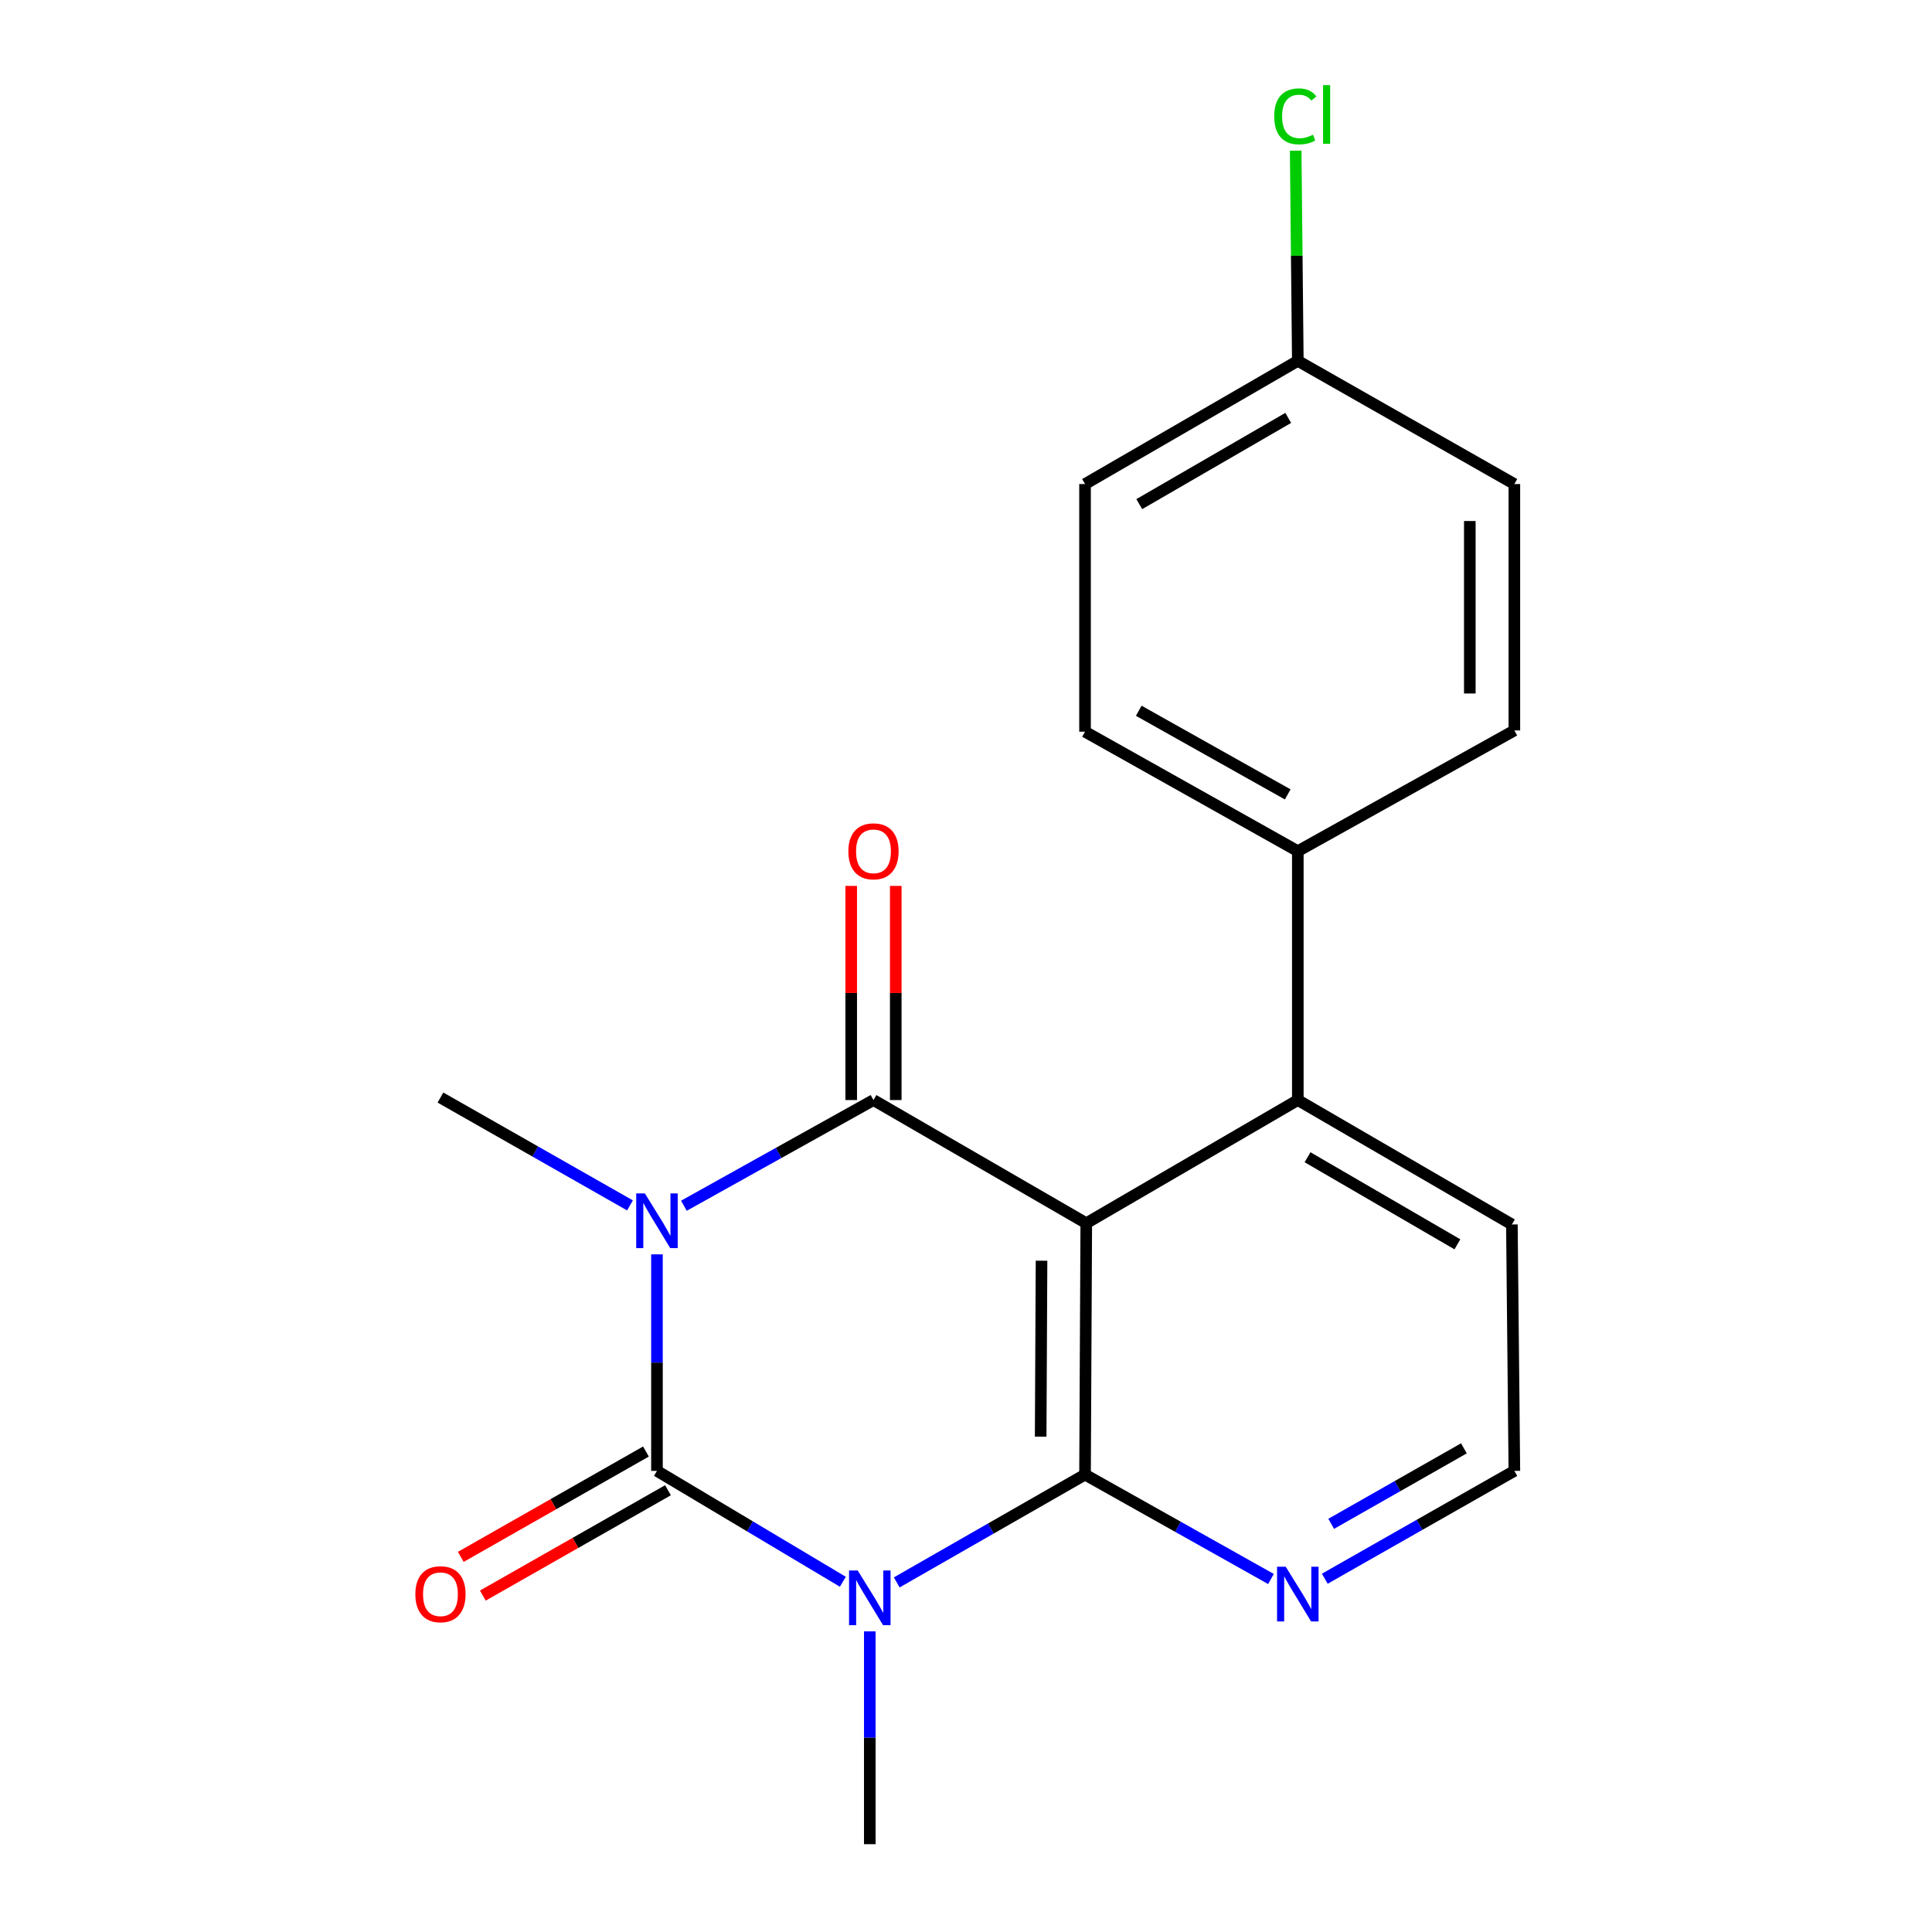 <?xml version='1.0' encoding='iso-8859-1'?>
<svg version='1.1' baseProfile='full'
              xmlns='http://www.w3.org/2000/svg'
                      xmlns:rdkit='http://www.rdkit.org/xml'
                      xmlns:xlink='http://www.w3.org/1999/xlink'
                  xml:space='preserve'
width='1000px' height='1000px' viewBox='0 0 1000 1000'>
<!-- END OF HEADER -->
<rect style='opacity:1.0;fill:#FFFFFF;stroke:none' width='1000' height='1000' x='0' y='0'> </rect>
<path class='bond-1' d='M 340.042,649.255 L 340.042,705.291' style='fill:none;fill-rule:evenodd;stroke:#0000FF;stroke-width:6px;stroke-linecap:butt;stroke-linejoin:miter;stroke-opacity:1' />
<path class='bond-1' d='M 340.042,705.291 L 340.042,761.328' style='fill:none;fill-rule:evenodd;stroke:#000000;stroke-width:6px;stroke-linecap:butt;stroke-linejoin:miter;stroke-opacity:1' />
<path class='bond-3' d='M 353.989,624.084 L 403.052,596.738' style='fill:none;fill-rule:evenodd;stroke:#0000FF;stroke-width:6px;stroke-linecap:butt;stroke-linejoin:miter;stroke-opacity:1' />
<path class='bond-3' d='M 403.052,596.738 L 452.114,569.391' style='fill:none;fill-rule:evenodd;stroke:#000000;stroke-width:6px;stroke-linecap:butt;stroke-linejoin:miter;stroke-opacity:1' />
<path class='bond-10' d='M 326.079,623.913 L 277.031,596.005' style='fill:none;fill-rule:evenodd;stroke:#0000FF;stroke-width:6px;stroke-linecap:butt;stroke-linejoin:miter;stroke-opacity:1' />
<path class='bond-10' d='M 277.031,596.005 L 227.983,568.097' style='fill:none;fill-rule:evenodd;stroke:#000000;stroke-width:6px;stroke-linecap:butt;stroke-linejoin:miter;stroke-opacity:1' />
<path class='bond-0' d='M 436.258,818.717 L 388.15,790.023' style='fill:none;fill-rule:evenodd;stroke:#0000FF;stroke-width:6px;stroke-linecap:butt;stroke-linejoin:miter;stroke-opacity:1' />
<path class='bond-0' d='M 388.15,790.023 L 340.042,761.328' style='fill:none;fill-rule:evenodd;stroke:#000000;stroke-width:6px;stroke-linecap:butt;stroke-linejoin:miter;stroke-opacity:1' />
<path class='bond-11' d='M 450.205,844.384 L 450.205,899.465' style='fill:none;fill-rule:evenodd;stroke:#0000FF;stroke-width:6px;stroke-linecap:butt;stroke-linejoin:miter;stroke-opacity:1' />
<path class='bond-11' d='M 450.205,899.465 L 450.205,954.545' style='fill:none;fill-rule:evenodd;stroke:#000000;stroke-width:6px;stroke-linecap:butt;stroke-linejoin:miter;stroke-opacity:1' />
<path class='bond-20' d='M 464.154,819.049 L 512.882,791.149' style='fill:none;fill-rule:evenodd;stroke:#0000FF;stroke-width:6px;stroke-linecap:butt;stroke-linejoin:miter;stroke-opacity:1' />
<path class='bond-20' d='M 512.882,791.149 L 561.611,763.249' style='fill:none;fill-rule:evenodd;stroke:#000000;stroke-width:6px;stroke-linecap:butt;stroke-linejoin:miter;stroke-opacity:1' />
<path class='bond-7' d='M 334.34,751.306 L 286.422,778.571' style='fill:none;fill-rule:evenodd;stroke:#000000;stroke-width:6px;stroke-linecap:butt;stroke-linejoin:miter;stroke-opacity:1' />
<path class='bond-7' d='M 286.422,778.571 L 238.504,805.837' style='fill:none;fill-rule:evenodd;stroke:#FF0000;stroke-width:6px;stroke-linecap:butt;stroke-linejoin:miter;stroke-opacity:1' />
<path class='bond-7' d='M 345.744,771.349 L 297.826,798.614' style='fill:none;fill-rule:evenodd;stroke:#000000;stroke-width:6px;stroke-linecap:butt;stroke-linejoin:miter;stroke-opacity:1' />
<path class='bond-7' d='M 297.826,798.614 L 249.908,825.879' style='fill:none;fill-rule:evenodd;stroke:#FF0000;stroke-width:6px;stroke-linecap:butt;stroke-linejoin:miter;stroke-opacity:1' />
<path class='bond-2' d='M 562.251,633.139 L 452.114,569.391' style='fill:none;fill-rule:evenodd;stroke:#000000;stroke-width:6px;stroke-linecap:butt;stroke-linejoin:miter;stroke-opacity:1' />
<path class='bond-4' d='M 562.251,633.139 L 561.611,763.249' style='fill:none;fill-rule:evenodd;stroke:#000000;stroke-width:6px;stroke-linecap:butt;stroke-linejoin:miter;stroke-opacity:1' />
<path class='bond-4' d='M 539.095,652.542 L 538.647,743.619' style='fill:none;fill-rule:evenodd;stroke:#000000;stroke-width:6px;stroke-linecap:butt;stroke-linejoin:miter;stroke-opacity:1' />
<path class='bond-5' d='M 562.251,633.139 L 671.748,569.391' style='fill:none;fill-rule:evenodd;stroke:#000000;stroke-width:6px;stroke-linecap:butt;stroke-linejoin:miter;stroke-opacity:1' />
<path class='bond-8' d='M 463.644,569.391 L 463.644,513.967' style='fill:none;fill-rule:evenodd;stroke:#000000;stroke-width:6px;stroke-linecap:butt;stroke-linejoin:miter;stroke-opacity:1' />
<path class='bond-8' d='M 463.644,513.967 L 463.644,458.543' style='fill:none;fill-rule:evenodd;stroke:#FF0000;stroke-width:6px;stroke-linecap:butt;stroke-linejoin:miter;stroke-opacity:1' />
<path class='bond-8' d='M 440.584,569.391 L 440.584,513.967' style='fill:none;fill-rule:evenodd;stroke:#000000;stroke-width:6px;stroke-linecap:butt;stroke-linejoin:miter;stroke-opacity:1' />
<path class='bond-8' d='M 440.584,513.967 L 440.584,458.543' style='fill:none;fill-rule:evenodd;stroke:#FF0000;stroke-width:6px;stroke-linecap:butt;stroke-linejoin:miter;stroke-opacity:1' />
<path class='bond-6' d='M 561.611,763.249 L 609.73,790.268' style='fill:none;fill-rule:evenodd;stroke:#000000;stroke-width:6px;stroke-linecap:butt;stroke-linejoin:miter;stroke-opacity:1' />
<path class='bond-6' d='M 609.73,790.268 L 657.85,817.286' style='fill:none;fill-rule:evenodd;stroke:#0000FF;stroke-width:6px;stroke-linecap:butt;stroke-linejoin:miter;stroke-opacity:1' />
<path class='bond-9' d='M 671.748,569.391 L 671.748,440.562' style='fill:none;fill-rule:evenodd;stroke:#000000;stroke-width:6px;stroke-linecap:butt;stroke-linejoin:miter;stroke-opacity:1' />
<path class='bond-19' d='M 671.748,569.391 L 782.552,633.78' style='fill:none;fill-rule:evenodd;stroke:#000000;stroke-width:6px;stroke-linecap:butt;stroke-linejoin:miter;stroke-opacity:1' />
<path class='bond-19' d='M 676.782,598.988 L 754.345,644.06' style='fill:none;fill-rule:evenodd;stroke:#000000;stroke-width:6px;stroke-linecap:butt;stroke-linejoin:miter;stroke-opacity:1' />
<path class='bond-21' d='M 685.712,817.145 L 734.772,789.237' style='fill:none;fill-rule:evenodd;stroke:#0000FF;stroke-width:6px;stroke-linecap:butt;stroke-linejoin:miter;stroke-opacity:1' />
<path class='bond-21' d='M 734.772,789.237 L 783.833,761.328' style='fill:none;fill-rule:evenodd;stroke:#000000;stroke-width:6px;stroke-linecap:butt;stroke-linejoin:miter;stroke-opacity:1' />
<path class='bond-21' d='M 689.028,788.729 L 723.37,769.193' style='fill:none;fill-rule:evenodd;stroke:#0000FF;stroke-width:6px;stroke-linecap:butt;stroke-linejoin:miter;stroke-opacity:1' />
<path class='bond-21' d='M 723.37,769.193 L 757.712,749.657' style='fill:none;fill-rule:evenodd;stroke:#000000;stroke-width:6px;stroke-linecap:butt;stroke-linejoin:miter;stroke-opacity:1' />
<path class='bond-12' d='M 671.748,440.562 L 561.611,378.723' style='fill:none;fill-rule:evenodd;stroke:#000000;stroke-width:6px;stroke-linecap:butt;stroke-linejoin:miter;stroke-opacity:1' />
<path class='bond-12' d='M 666.517,411.179 L 589.421,367.891' style='fill:none;fill-rule:evenodd;stroke:#000000;stroke-width:6px;stroke-linecap:butt;stroke-linejoin:miter;stroke-opacity:1' />
<path class='bond-13' d='M 671.748,440.562 L 783.833,378.082' style='fill:none;fill-rule:evenodd;stroke:#000000;stroke-width:6px;stroke-linecap:butt;stroke-linejoin:miter;stroke-opacity:1' />
<path class='bond-16' d='M 561.611,378.723 L 561.611,250.547' style='fill:none;fill-rule:evenodd;stroke:#000000;stroke-width:6px;stroke-linecap:butt;stroke-linejoin:miter;stroke-opacity:1' />
<path class='bond-17' d='M 783.833,378.082 L 783.833,250.547' style='fill:none;fill-rule:evenodd;stroke:#000000;stroke-width:6px;stroke-linecap:butt;stroke-linejoin:miter;stroke-opacity:1' />
<path class='bond-17' d='M 760.773,358.952 L 760.773,269.678' style='fill:none;fill-rule:evenodd;stroke:#000000;stroke-width:6px;stroke-linecap:butt;stroke-linejoin:miter;stroke-opacity:1' />
<path class='bond-14' d='M 671.748,186.786 L 783.833,250.547' style='fill:none;fill-rule:evenodd;stroke:#000000;stroke-width:6px;stroke-linecap:butt;stroke-linejoin:miter;stroke-opacity:1' />
<path class='bond-18' d='M 671.748,186.786 L 671.196,132.383' style='fill:none;fill-rule:evenodd;stroke:#000000;stroke-width:6px;stroke-linecap:butt;stroke-linejoin:miter;stroke-opacity:1' />
<path class='bond-18' d='M 671.196,132.383 L 670.644,77.98' style='fill:none;fill-rule:evenodd;stroke:#00CC00;stroke-width:6px;stroke-linecap:butt;stroke-linejoin:miter;stroke-opacity:1' />
<path class='bond-22' d='M 671.748,186.786 L 561.611,250.547' style='fill:none;fill-rule:evenodd;stroke:#000000;stroke-width:6px;stroke-linecap:butt;stroke-linejoin:miter;stroke-opacity:1' />
<path class='bond-22' d='M 666.781,216.308 L 589.685,260.94' style='fill:none;fill-rule:evenodd;stroke:#000000;stroke-width:6px;stroke-linecap:butt;stroke-linejoin:miter;stroke-opacity:1' />
<path class='bond-15' d='M 783.833,761.328 L 782.552,633.78' style='fill:none;fill-rule:evenodd;stroke:#000000;stroke-width:6px;stroke-linecap:butt;stroke-linejoin:miter;stroke-opacity:1' />
<path  class='atom-0' d='M 333.782 617.698
L 343.062 632.698
Q 343.982 634.178, 345.462 636.858
Q 346.942 639.538, 347.022 639.698
L 347.022 617.698
L 350.782 617.698
L 350.782 646.018
L 346.902 646.018
L 336.942 629.618
Q 335.782 627.698, 334.542 625.498
Q 333.342 623.298, 332.982 622.618
L 332.982 646.018
L 329.302 646.018
L 329.302 617.698
L 333.782 617.698
' fill='#0000FF'/>
<path  class='atom-1' d='M 443.945 812.876
L 453.225 827.876
Q 454.145 829.356, 455.625 832.036
Q 457.105 834.716, 457.185 834.876
L 457.185 812.876
L 460.945 812.876
L 460.945 841.196
L 457.065 841.196
L 447.105 824.796
Q 445.945 822.876, 444.705 820.676
Q 443.505 818.476, 443.145 817.796
L 443.145 841.196
L 439.465 841.196
L 439.465 812.876
L 443.945 812.876
' fill='#0000FF'/>
<path  class='atom-7' d='M 665.488 810.929
L 674.768 825.929
Q 675.688 827.409, 677.168 830.089
Q 678.648 832.769, 678.728 832.929
L 678.728 810.929
L 682.488 810.929
L 682.488 839.249
L 678.608 839.249
L 668.648 822.849
Q 667.488 820.929, 666.248 818.729
Q 665.048 816.529, 664.688 815.849
L 664.688 839.249
L 661.008 839.249
L 661.008 810.929
L 665.488 810.929
' fill='#0000FF'/>
<path  class='atom-8' d='M 214.983 825.169
Q 214.983 818.369, 218.343 814.569
Q 221.703 810.769, 227.983 810.769
Q 234.263 810.769, 237.623 814.569
Q 240.983 818.369, 240.983 825.169
Q 240.983 832.049, 237.583 835.969
Q 234.183 839.849, 227.983 839.849
Q 221.743 839.849, 218.343 835.969
Q 214.983 832.089, 214.983 825.169
M 227.983 836.649
Q 232.303 836.649, 234.623 833.769
Q 236.983 830.849, 236.983 825.169
Q 236.983 819.609, 234.623 816.809
Q 232.303 813.969, 227.983 813.969
Q 223.663 813.969, 221.303 816.769
Q 218.983 819.569, 218.983 825.169
Q 218.983 830.889, 221.303 833.769
Q 223.663 836.649, 227.983 836.649
' fill='#FF0000'/>
<path  class='atom-9' d='M 439.114 440.642
Q 439.114 433.842, 442.474 430.042
Q 445.834 426.242, 452.114 426.242
Q 458.394 426.242, 461.754 430.042
Q 465.114 433.842, 465.114 440.642
Q 465.114 447.522, 461.714 451.442
Q 458.314 455.322, 452.114 455.322
Q 445.874 455.322, 442.474 451.442
Q 439.114 447.562, 439.114 440.642
M 452.114 452.122
Q 456.434 452.122, 458.754 449.242
Q 461.114 446.322, 461.114 440.642
Q 461.114 435.082, 458.754 432.282
Q 456.434 429.442, 452.114 429.442
Q 447.794 429.442, 445.434 432.242
Q 443.114 435.042, 443.114 440.642
Q 443.114 446.362, 445.434 449.242
Q 447.794 452.122, 452.114 452.122
' fill='#FF0000'/>
<path  class='atom-19' d='M 659.534 60.231
Q 659.534 53.191, 662.814 49.511
Q 666.134 45.791, 672.414 45.791
Q 678.254 45.791, 681.374 49.911
L 678.734 52.071
Q 676.454 49.071, 672.414 49.071
Q 668.134 49.071, 665.854 51.951
Q 663.614 54.791, 663.614 60.231
Q 663.614 65.831, 665.934 68.711
Q 668.294 71.591, 672.854 71.591
Q 675.974 71.591, 679.614 69.711
L 680.734 72.711
Q 679.254 73.671, 677.014 74.231
Q 674.774 74.791, 672.294 74.791
Q 666.134 74.791, 662.814 71.031
Q 659.534 67.271, 659.534 60.231
' fill='#00CC00'/>
<path  class='atom-19' d='M 684.814 44.071
L 688.494 44.071
L 688.494 74.431
L 684.814 74.431
L 684.814 44.071
' fill='#00CC00'/>
</svg>
